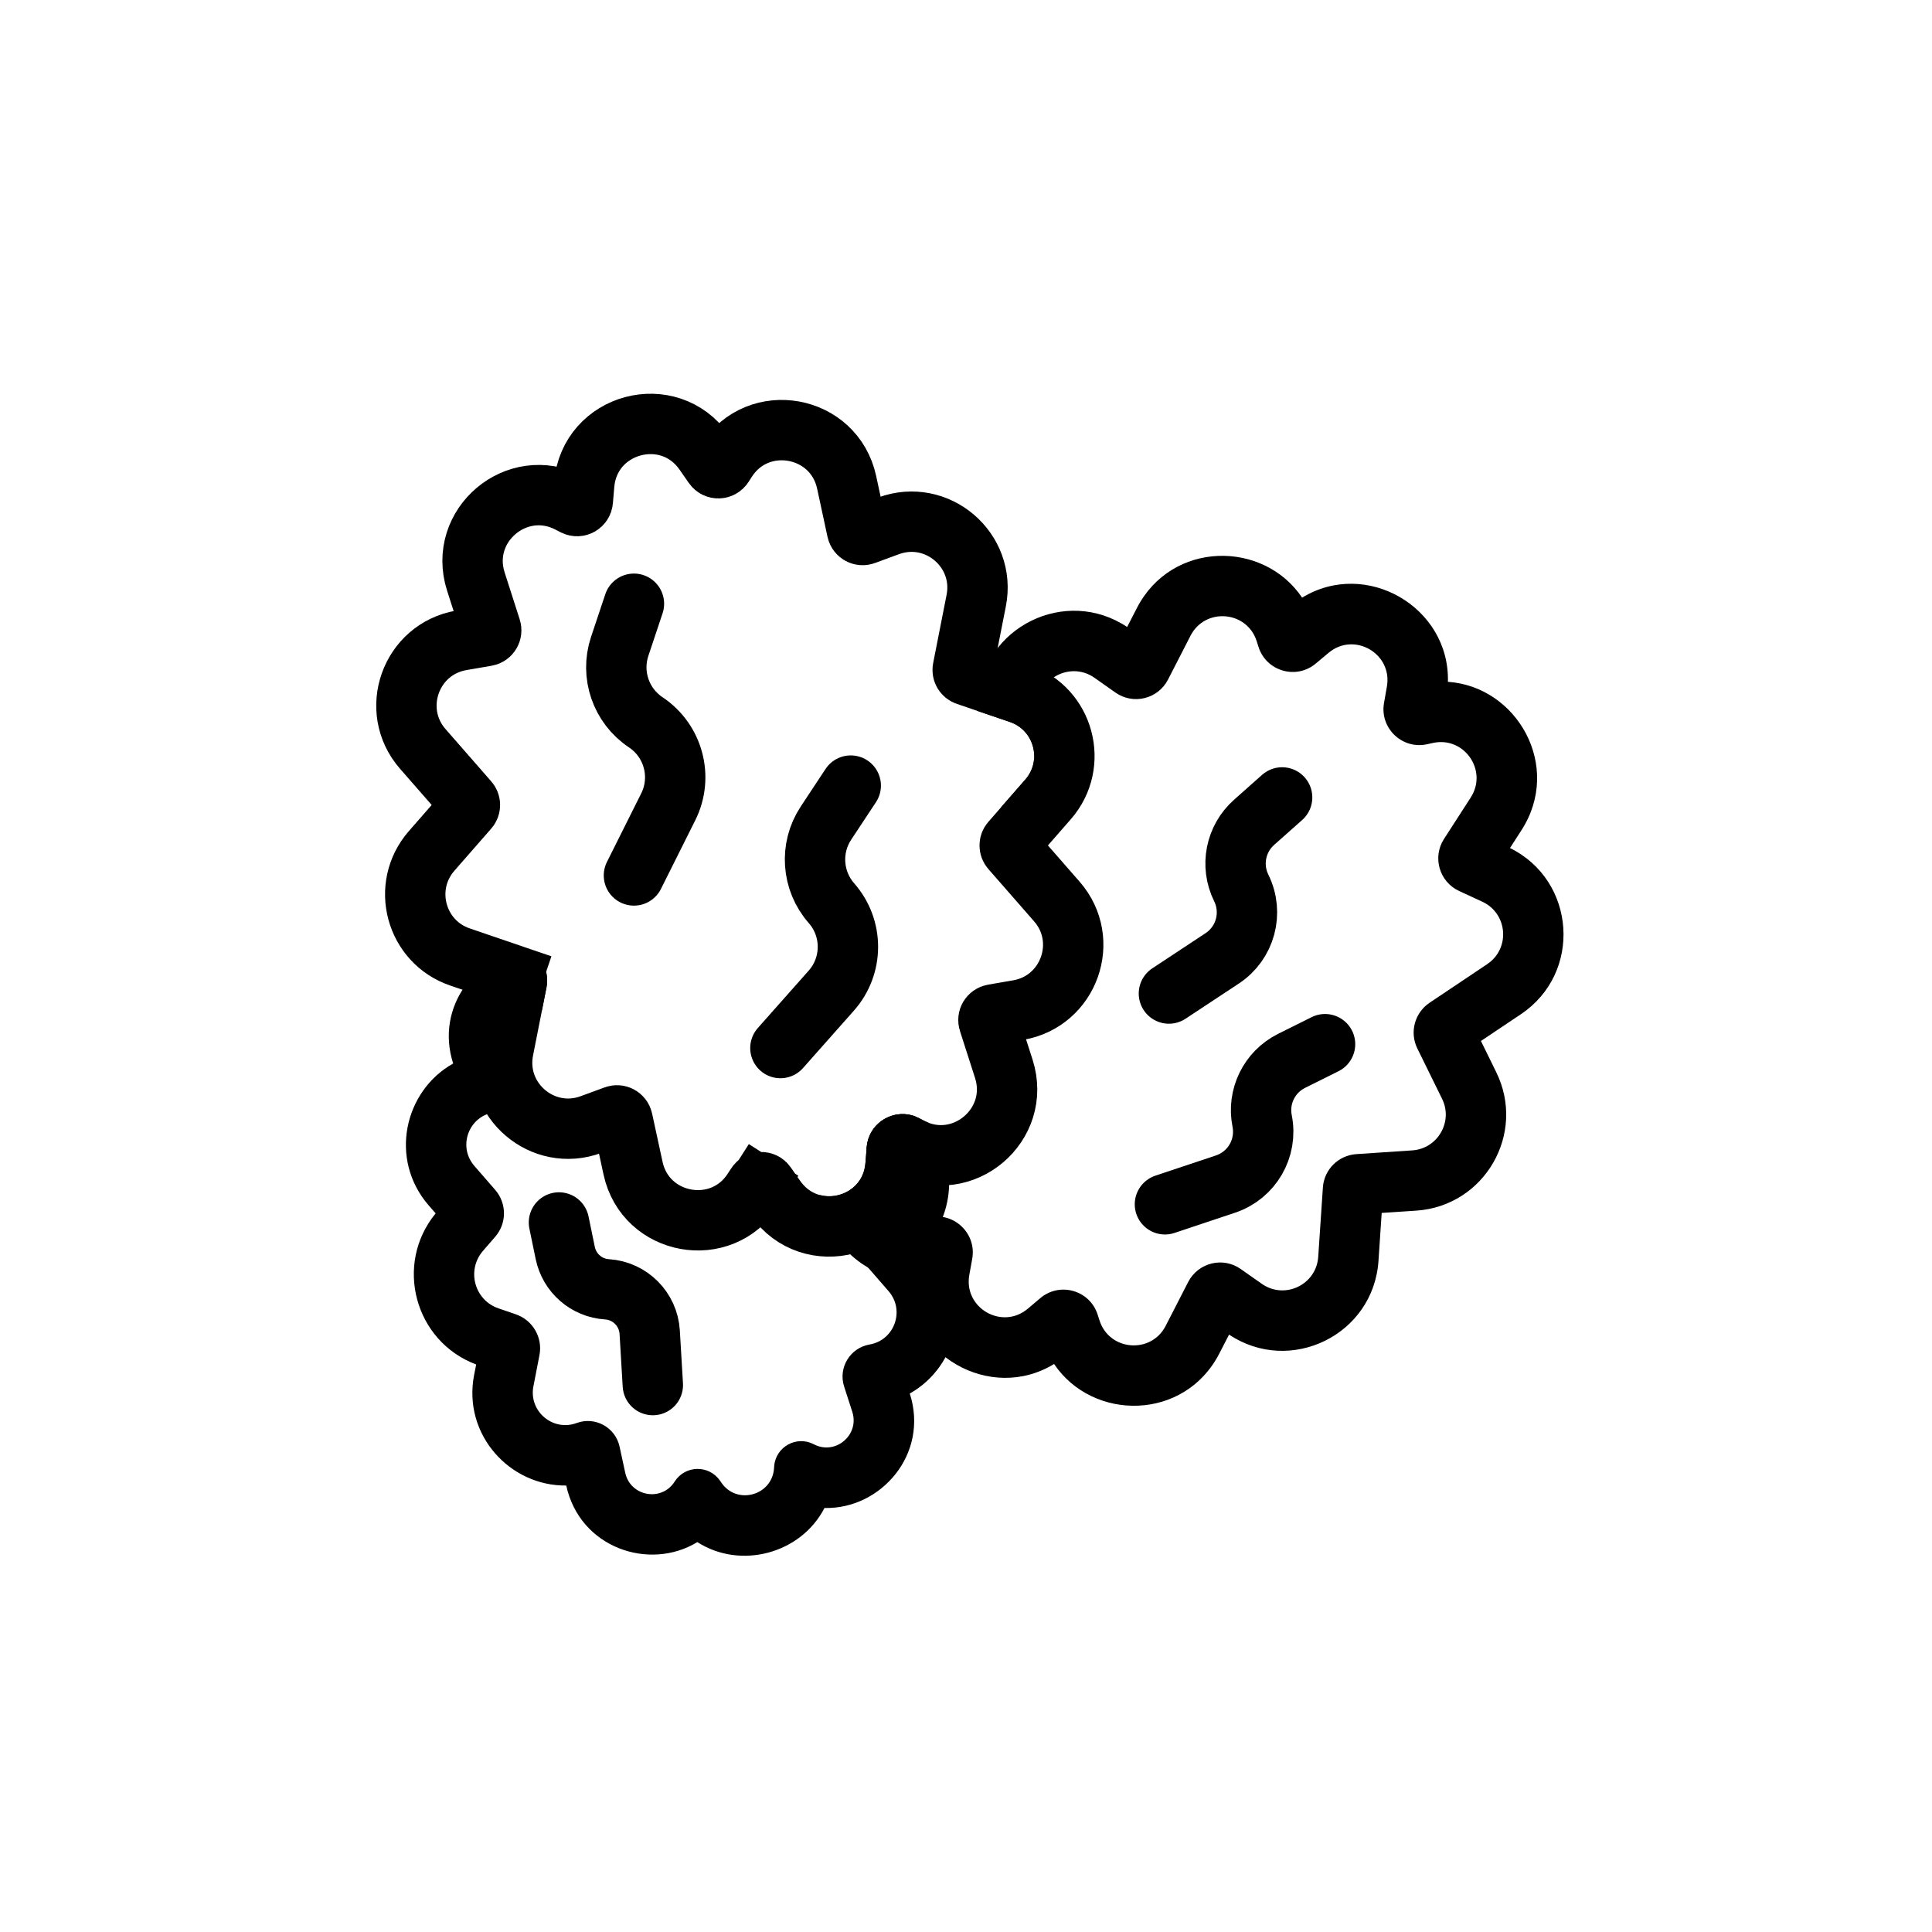 <svg width="32" height="32" viewBox="0 0 32 32" fill="none" xmlns="http://www.w3.org/2000/svg">
<path d="M8.499 16.151L8.66 15.678L8.499 16.151C8.543 16.166 8.57 16.212 8.561 16.259L8.338 17.387C8.173 18.225 8.988 18.921 9.79 18.626L10.187 18.48C10.241 18.46 10.3 18.493 10.312 18.549L10.485 19.348C10.691 20.303 11.951 20.53 12.477 19.706L12.53 19.624L12.134 19.371L12.53 19.624C12.566 19.567 12.649 19.565 12.687 19.621L12.842 19.843C13.428 20.685 14.746 20.332 14.832 19.31L14.854 19.04C14.86 18.973 14.932 18.933 14.992 18.964L15.079 19.009C15.947 19.459 16.924 18.633 16.626 17.702L16.376 16.924C16.358 16.869 16.393 16.812 16.45 16.802L16.866 16.73C17.708 16.585 18.067 15.574 17.504 14.931L16.747 14.065C16.716 14.03 16.716 13.976 16.747 13.941L17.359 13.241C17.871 12.655 17.625 11.736 16.888 11.485L16.009 11.185C15.964 11.17 15.937 11.123 15.947 11.077L16.169 9.949C16.335 9.111 15.519 8.414 14.717 8.71L14.32 8.856C14.267 8.876 14.207 8.843 14.195 8.787L14.023 7.988C13.816 7.033 12.556 6.806 12.03 7.63L11.978 7.712C11.941 7.769 11.859 7.771 11.82 7.715L11.665 7.492C11.08 6.651 9.762 7.004 9.676 8.026L9.653 8.296C9.647 8.363 9.575 8.403 9.515 8.372L9.428 8.327C8.561 7.877 7.583 8.703 7.882 9.633L8.132 10.412C8.149 10.466 8.115 10.524 8.058 10.534L7.641 10.606C6.799 10.751 6.441 11.762 7.003 12.405L7.76 13.271C7.791 13.306 7.791 13.36 7.76 13.395L7.149 14.094C6.636 14.681 6.882 15.6 7.62 15.851L8.499 16.151Z" stroke="black"/>
<path d="M13.578 19.793C13.669 20.52 14.266 21.144 15.044 21.197C15.012 22.437 16.401 23.239 17.459 22.592C18.1 23.545 19.621 23.538 20.196 22.418L20.357 22.105C21.371 22.782 22.75 22.111 22.832 20.884L22.885 20.09L23.458 20.052C24.59 19.976 25.283 18.776 24.782 17.758L24.529 17.242L25.19 16.799C26.212 16.115 26.103 14.585 25.01 14.046L25.2 13.751C25.883 12.692 25.128 11.371 23.982 11.293C24.014 10.053 22.625 9.251 21.567 9.899C20.926 8.945 19.405 8.952 18.83 10.072L18.669 10.385C17.655 9.708 16.277 10.379 16.195 11.606L16.183 11.773L16.727 11.958C17.127 12.095 17.261 12.594 16.982 12.912L16.58 13.372C16.869 13.344 17.096 13.111 17.116 12.82L17.192 11.673C17.223 11.21 17.749 10.959 18.129 11.227L18.474 11.47C18.769 11.679 19.181 11.578 19.346 11.256L19.719 10.529C19.962 10.057 20.655 10.115 20.815 10.621L20.845 10.715C20.973 11.119 21.471 11.263 21.795 10.989L22.003 10.815C22.428 10.455 23.07 10.826 22.971 11.374L22.924 11.641C22.849 12.058 23.223 12.418 23.637 12.327L23.732 12.306C24.251 12.191 24.648 12.762 24.36 13.209L23.917 13.896C23.721 14.199 23.84 14.606 24.168 14.758L24.551 14.935C24.973 15.13 25.019 15.71 24.633 15.969L23.678 16.609C23.431 16.775 23.344 17.098 23.475 17.365L23.885 18.199C24.072 18.578 23.813 19.026 23.391 19.054L22.464 19.116C22.167 19.136 21.93 19.373 21.911 19.67L21.834 20.817C21.803 21.28 21.277 21.531 20.898 21.263L20.552 21.02C20.257 20.811 19.846 20.912 19.68 21.234L19.307 21.961C19.064 22.433 18.371 22.375 18.211 21.869L18.181 21.776C18.053 21.371 17.555 21.227 17.231 21.501L17.024 21.676C16.598 22.035 15.956 21.665 16.055 21.116L16.103 20.849C16.178 20.432 15.804 20.072 15.389 20.163L15.294 20.184C14.775 20.299 14.379 19.728 14.666 19.282L15.109 18.595C15.13 18.562 15.148 18.527 15.162 18.493C14.799 18.352 14.39 18.598 14.356 18.998L14.334 19.268C14.299 19.673 13.91 19.884 13.578 19.793Z" fill="black"/>
<path d="M8.762 15.723C7.9 15.799 7.201 16.665 7.506 17.615C6.695 18.069 6.437 19.2 7.101 19.966L7.216 20.097C6.524 20.94 6.866 22.217 7.887 22.6L7.853 22.772C7.66 23.767 8.45 24.617 9.379 24.605C9.602 25.638 10.756 26.027 11.55 25.542C12.267 26.002 13.266 25.734 13.656 24.977C14.587 25 15.392 24.087 15.069 23.081C15.879 22.627 16.138 21.495 15.473 20.73L15.358 20.598C15.858 19.99 15.819 19.156 15.374 18.594C15.353 18.586 15.331 18.576 15.309 18.565L15.223 18.52C14.846 18.325 14.392 18.575 14.356 18.998L14.353 19.038C14.725 19.191 14.842 19.668 14.574 19.977L14.373 20.209C14.179 20.433 14.179 20.765 14.373 20.989L14.718 21.386C14.993 21.703 14.816 22.198 14.403 22.269C14.08 22.325 13.881 22.653 13.981 22.964L14.117 23.386C14.239 23.769 13.836 24.108 13.48 23.922C13.195 23.772 12.849 23.962 12.823 24.283L12.82 24.326C12.783 24.774 12.205 24.929 11.95 24.56L11.925 24.524C11.742 24.259 11.348 24.267 11.175 24.539C10.96 24.879 10.441 24.787 10.356 24.394L10.262 23.961C10.193 23.641 9.857 23.456 9.55 23.57C9.156 23.715 8.755 23.374 8.835 22.962L8.935 22.446C8.992 22.155 8.825 21.867 8.546 21.77L8.255 21.67C7.857 21.533 7.724 21.037 8 20.718L8.201 20.486C8.396 20.263 8.396 19.93 8.201 19.707L7.856 19.31C7.581 18.993 7.758 18.497 8.172 18.426C8.494 18.371 8.693 18.043 8.593 17.731L8.458 17.309C8.348 16.968 8.657 16.662 8.977 16.731L9.051 16.356C9.102 16.101 8.981 15.848 8.762 15.723Z" fill="black"/>
<path d="M10.5 10L10.264 10.707C10.108 11.175 10.285 11.69 10.696 11.964V11.964C11.155 12.27 11.315 12.871 11.068 13.364L10.5 14.5" stroke="black" stroke-linecap="round"/>
<path d="M14.091 13.012L13.68 13.634C13.408 14.046 13.446 14.589 13.772 14.96V14.96C14.136 15.374 14.135 15.996 13.768 16.409L12.926 17.359" stroke="black" stroke-linecap="round"/>
<path d="M21.236 13.208L20.772 13.62C20.464 13.893 20.377 14.338 20.559 14.707V14.707C20.763 15.12 20.628 15.62 20.244 15.873L19.361 16.456" stroke="black" stroke-linecap="round"/>
<path d="M9.258 20.248L9.362 20.752C9.43 21.086 9.714 21.334 10.054 21.355V21.355C10.435 21.38 10.738 21.684 10.761 22.065L10.813 22.941" stroke="black" stroke-linecap="round"/>
<path d="M21.947 17.295L21.391 17.572C21.023 17.756 20.824 18.164 20.905 18.567V18.567C20.995 19.019 20.735 19.466 20.298 19.612L19.295 19.947" stroke="black" stroke-linecap="round"/>
</svg>

